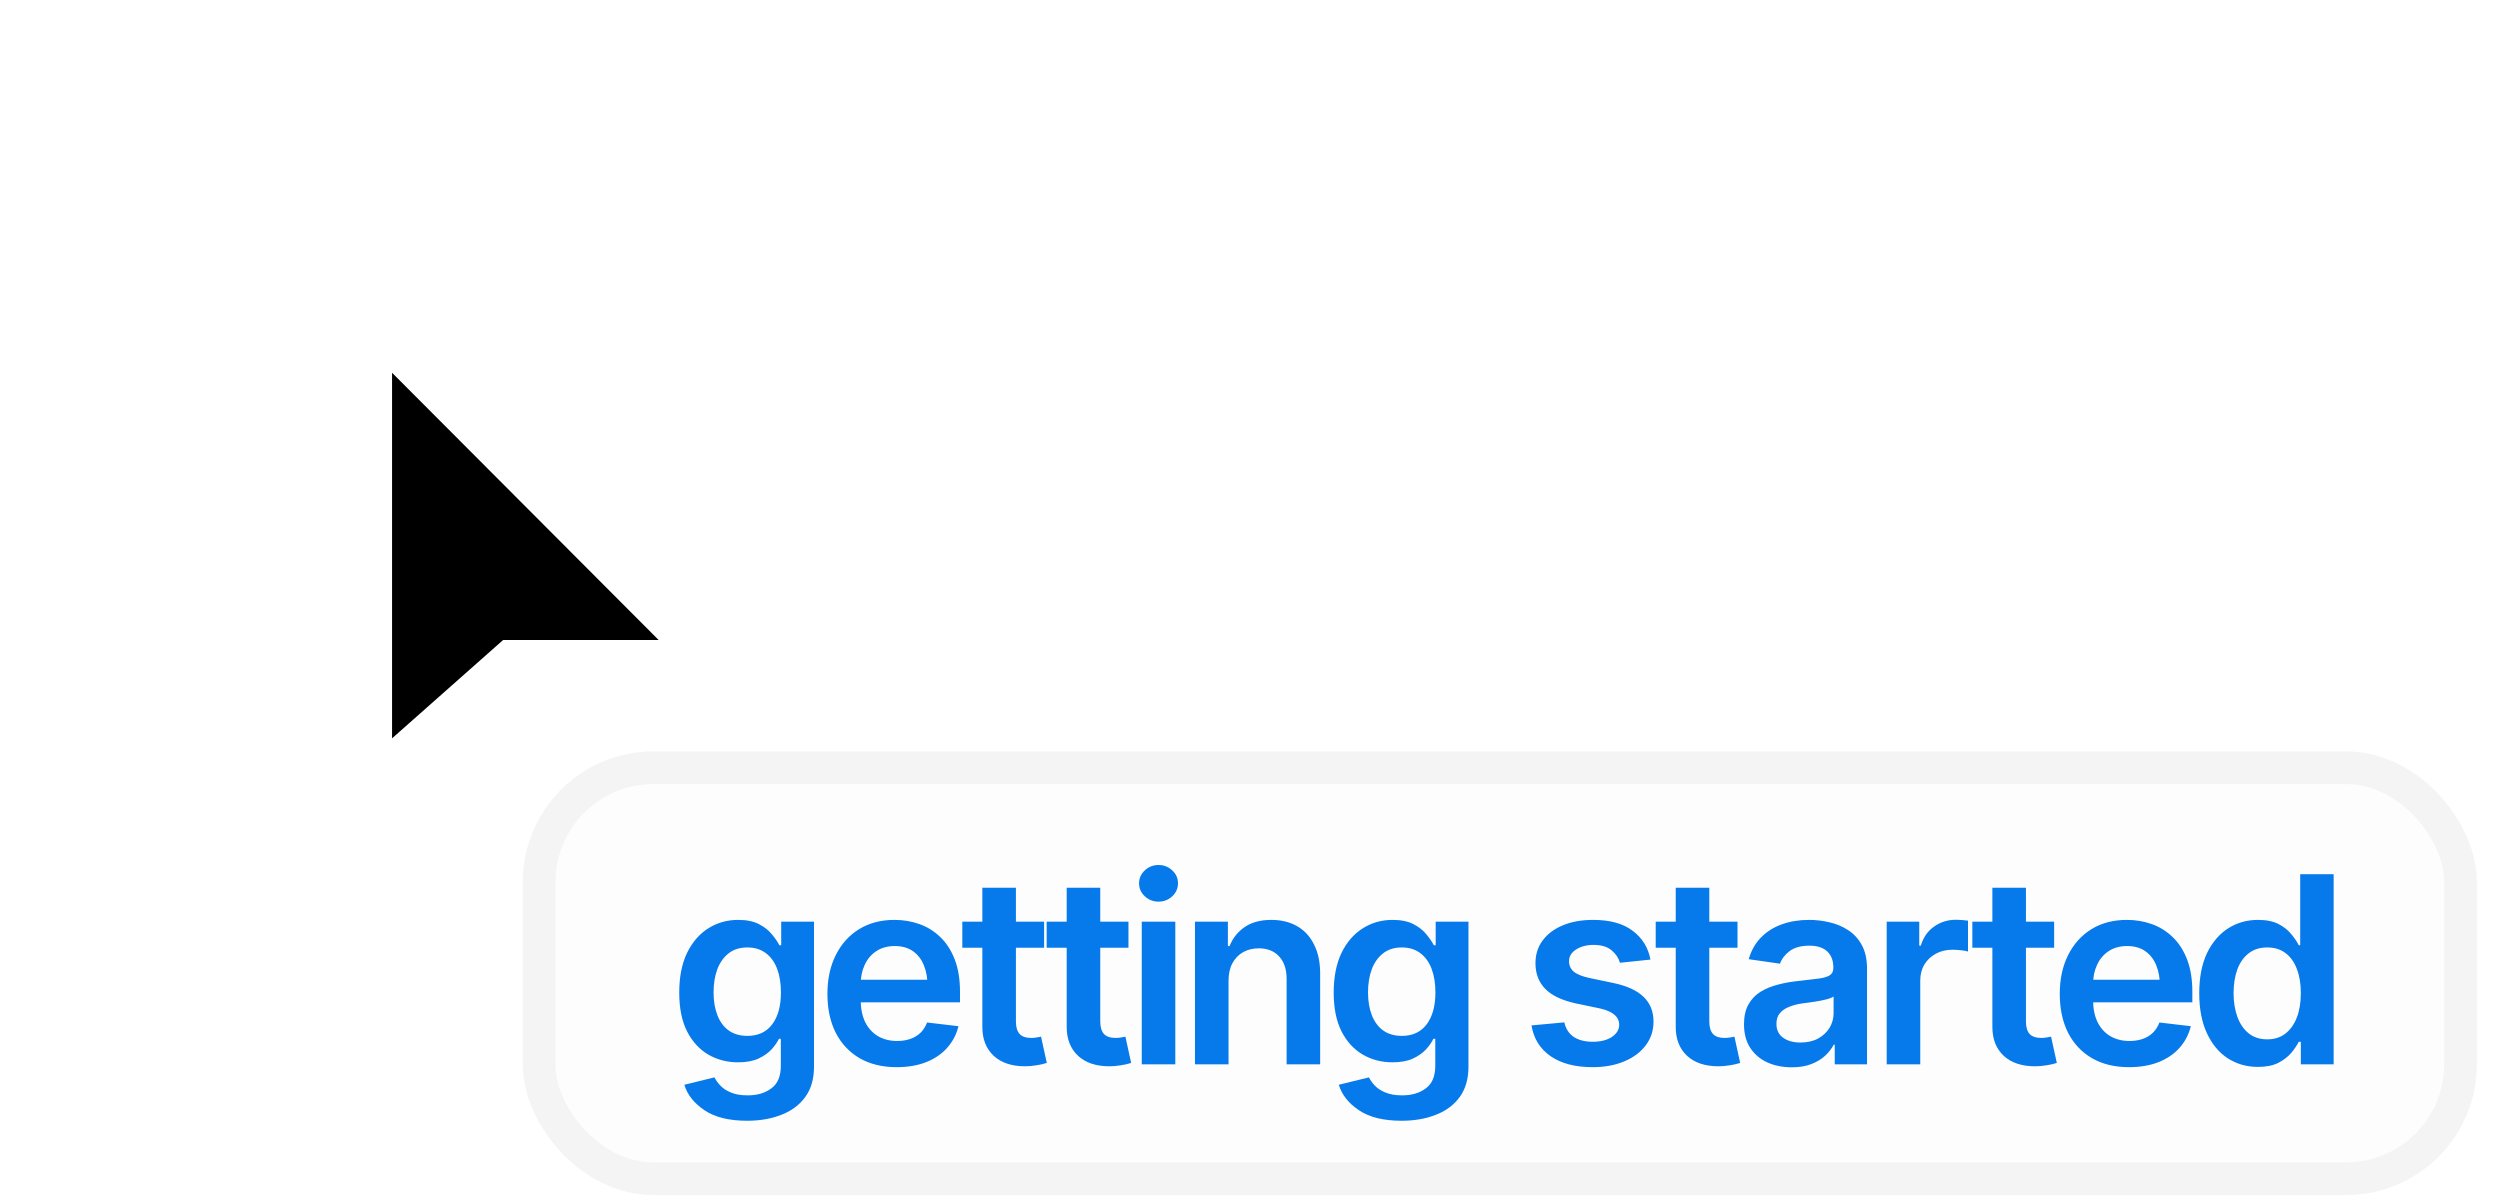 <svg width="96" height="46" viewBox="0 0 96 46" fill="none" xmlns="http://www.w3.org/2000/svg">
<g filter="url(#filter0_d_254_3138)">
<path d="M13.8 28.879V8.781L28.34 23.359H19.834L13.8 28.879Z" fill="white"/>
<path d="M15.055 11.805V25.843L19.32 22.067H25.292L15.055 11.805Z" fill="black"/>
</g>
<rect x="20.073" y="28.854" width="75.036" height="17.036" rx="5.018" fill="#FDFDFD"/>
<rect x="20.701" y="29.481" width="73.782" height="15.782" rx="4.391" stroke="#A8A8A8" stroke-opacity="0.1" stroke-width="1.255"/>
<path d="M28.69 43.037C27.994 43.037 27.447 42.902 27.048 42.63C26.65 42.362 26.393 42.037 26.279 41.655L27.435 41.371C27.488 41.479 27.564 41.585 27.666 41.69C27.767 41.797 27.902 41.886 28.072 41.954C28.242 42.026 28.456 42.062 28.714 42.062C29.08 42.062 29.382 41.972 29.621 41.792C29.863 41.616 29.984 41.327 29.984 40.925V39.891H29.91C29.848 40.022 29.753 40.157 29.626 40.298C29.498 40.435 29.33 40.553 29.121 40.651C28.915 40.745 28.654 40.793 28.337 40.793C27.919 40.793 27.538 40.693 27.195 40.494C26.855 40.294 26.584 39.997 26.382 39.602C26.182 39.206 26.083 38.712 26.083 38.117C26.083 37.516 26.182 37.008 26.382 36.593C26.584 36.178 26.857 35.863 27.2 35.647C27.543 35.431 27.925 35.324 28.347 35.324C28.667 35.324 28.932 35.378 29.141 35.485C29.35 35.593 29.516 35.724 29.64 35.877C29.765 36.028 29.861 36.168 29.93 36.299H29.998V35.392H31.258V40.959C31.258 41.426 31.147 41.814 30.924 42.121C30.702 42.428 30.397 42.657 30.008 42.807C29.623 42.96 29.183 43.037 28.69 43.037ZM28.7 39.778C29.111 39.778 29.428 39.631 29.65 39.337C29.876 39.04 29.988 38.63 29.988 38.107C29.988 37.761 29.939 37.459 29.841 37.201C29.744 36.943 29.598 36.742 29.405 36.598C29.213 36.454 28.977 36.382 28.7 36.382C28.412 36.382 28.172 36.457 27.979 36.608C27.787 36.758 27.641 36.964 27.543 37.225C27.448 37.483 27.401 37.777 27.401 38.107C27.401 38.44 27.45 38.733 27.548 38.984C27.646 39.236 27.791 39.432 27.984 39.572C28.18 39.71 28.419 39.778 28.7 39.778ZM34.434 40.979C33.885 40.979 33.411 40.865 33.012 40.636C32.614 40.404 32.307 40.077 32.091 39.656C31.879 39.234 31.773 38.738 31.773 38.166C31.773 37.601 31.879 37.106 32.091 36.681C32.303 36.253 32.602 35.92 32.988 35.681C33.373 35.443 33.828 35.324 34.35 35.324C34.687 35.324 35.005 35.378 35.306 35.485C35.61 35.593 35.877 35.76 36.109 35.985C36.345 36.211 36.529 36.498 36.663 36.848C36.797 37.194 36.864 37.607 36.864 38.088V38.489H32.375V37.622H36.222L35.619 37.877C35.619 37.566 35.572 37.297 35.477 37.068C35.383 36.836 35.242 36.655 35.056 36.524C34.87 36.394 34.638 36.328 34.36 36.328C34.082 36.328 33.845 36.394 33.649 36.524C33.453 36.655 33.305 36.831 33.203 37.054C33.102 37.272 33.051 37.517 33.051 37.789V38.391C33.051 38.725 33.109 39.011 33.223 39.249C33.341 39.484 33.504 39.664 33.713 39.788C33.925 39.912 34.172 39.974 34.453 39.974C34.636 39.974 34.803 39.948 34.953 39.896C35.106 39.844 35.237 39.765 35.345 39.661C35.456 39.553 35.541 39.42 35.6 39.264L36.805 39.406C36.727 39.723 36.582 40 36.369 40.239C36.16 40.474 35.891 40.657 35.561 40.788C35.234 40.915 34.858 40.979 34.434 40.979ZM40.094 35.392V36.392H36.953V35.392H40.094ZM37.722 34.089H39.011V39.224C39.011 39.44 39.058 39.6 39.153 39.705C39.248 39.806 39.398 39.857 39.604 39.857C39.659 39.857 39.721 39.852 39.79 39.842C39.859 39.832 39.921 39.821 39.976 39.808L40.197 40.817C40.059 40.86 39.921 40.891 39.78 40.91C39.64 40.933 39.499 40.945 39.359 40.945C38.849 40.945 38.449 40.811 38.158 40.543C37.867 40.272 37.722 39.902 37.722 39.435V34.089ZM43.333 35.392V36.392H40.192V35.392H43.333ZM40.961 34.089H42.25V39.224C42.25 39.44 42.298 39.6 42.392 39.705C42.487 39.806 42.637 39.857 42.843 39.857C42.899 39.857 42.961 39.852 43.029 39.842C43.098 39.832 43.16 39.821 43.216 39.808L43.436 40.817C43.299 40.86 43.16 40.891 43.02 40.91C42.879 40.933 42.739 40.945 42.598 40.945C42.089 40.945 41.688 40.811 41.398 40.543C41.107 40.272 40.961 39.902 40.961 39.435V34.089ZM43.843 40.871V35.392H45.132V40.871H43.843ZM44.49 34.623C44.284 34.623 44.108 34.554 43.961 34.417C43.814 34.28 43.74 34.115 43.74 33.922C43.74 33.726 43.814 33.559 43.961 33.422C44.108 33.285 44.284 33.216 44.49 33.216C44.693 33.216 44.867 33.285 45.014 33.422C45.161 33.559 45.235 33.724 45.235 33.917C45.235 34.113 45.161 34.28 45.014 34.417C44.867 34.554 44.693 34.623 44.49 34.623ZM47.176 37.666V40.871H45.887V35.392H47.151V36.328H47.215C47.339 36.021 47.533 35.778 47.798 35.598C48.066 35.415 48.406 35.324 48.817 35.324C49.196 35.324 49.526 35.404 49.807 35.564C50.088 35.724 50.306 35.959 50.459 36.27C50.616 36.577 50.694 36.949 50.694 37.387V40.871H49.406V37.588C49.406 37.222 49.311 36.936 49.121 36.73C48.932 36.521 48.67 36.416 48.337 36.416C48.112 36.416 47.911 36.465 47.734 36.563C47.561 36.661 47.424 36.804 47.323 36.99C47.225 37.173 47.176 37.398 47.176 37.666ZM53.821 43.037C53.125 43.037 52.578 42.902 52.179 42.63C51.781 42.362 51.524 42.037 51.41 41.655L52.567 41.371C52.619 41.479 52.696 41.585 52.797 41.69C52.898 41.797 53.034 41.886 53.204 41.954C53.373 42.026 53.587 42.062 53.846 42.062C54.212 42.062 54.514 41.972 54.752 41.792C54.994 41.616 55.115 41.327 55.115 40.925V39.891H55.041C54.979 40.022 54.885 40.157 54.757 40.298C54.63 40.435 54.462 40.553 54.252 40.651C54.047 40.745 53.785 40.793 53.468 40.793C53.05 40.793 52.669 40.693 52.327 40.494C51.987 40.294 51.715 39.997 51.513 39.602C51.314 39.206 51.214 38.712 51.214 38.117C51.214 37.516 51.314 37.008 51.513 36.593C51.715 36.178 51.988 35.863 52.331 35.647C52.674 35.431 53.057 35.324 53.478 35.324C53.798 35.324 54.063 35.378 54.272 35.485C54.481 35.593 54.648 35.724 54.772 35.877C54.896 36.028 54.992 36.168 55.061 36.299H55.13V35.392H56.389V40.959C56.389 41.426 56.278 41.814 56.056 42.121C55.834 42.428 55.528 42.657 55.139 42.807C54.754 42.96 54.314 43.037 53.821 43.037ZM53.831 39.778C54.243 39.778 54.559 39.631 54.782 39.337C55.007 39.04 55.12 38.63 55.12 38.107C55.12 37.761 55.071 37.459 54.973 37.201C54.875 36.943 54.729 36.742 54.537 36.598C54.344 36.454 54.109 36.382 53.831 36.382C53.543 36.382 53.303 36.457 53.111 36.608C52.918 36.758 52.772 36.964 52.674 37.225C52.58 37.483 52.532 37.777 52.532 38.107C52.532 38.44 52.581 38.733 52.679 38.984C52.777 39.236 52.923 39.432 53.115 39.572C53.312 39.71 53.55 39.778 53.831 39.778ZM63.378 36.848L62.206 36.97C62.157 36.791 62.051 36.632 61.888 36.495C61.724 36.354 61.494 36.284 61.197 36.284C60.929 36.284 60.703 36.343 60.521 36.461C60.341 36.578 60.251 36.728 60.251 36.911C60.251 37.072 60.31 37.204 60.428 37.308C60.548 37.41 60.748 37.491 61.025 37.553L61.961 37.749C62.474 37.857 62.858 38.034 63.113 38.279C63.368 38.524 63.495 38.841 63.495 39.229C63.495 39.572 63.396 39.876 63.196 40.141C62.997 40.406 62.721 40.611 62.368 40.758C62.019 40.905 61.615 40.979 61.158 40.979C60.488 40.979 59.949 40.838 59.541 40.557C59.135 40.273 58.892 39.88 58.81 39.376L60.07 39.259C60.125 39.504 60.246 39.69 60.432 39.818C60.622 39.942 60.864 40.004 61.158 40.004C61.465 40.004 61.711 39.942 61.898 39.818C62.084 39.69 62.177 39.535 62.177 39.352C62.177 39.045 61.932 38.836 61.442 38.725L60.506 38.529C59.98 38.414 59.591 38.23 59.34 37.975C59.088 37.717 58.962 37.388 58.962 36.99C58.962 36.65 59.055 36.356 59.242 36.108C59.428 35.859 59.688 35.667 60.021 35.529C60.354 35.392 60.739 35.324 61.177 35.324C61.821 35.324 62.326 35.462 62.691 35.74C63.061 36.015 63.289 36.384 63.378 36.848ZM66.72 35.392V36.392H63.579V35.392H66.72ZM64.348 34.089H65.637V39.224C65.637 39.44 65.684 39.6 65.779 39.705C65.874 39.806 66.024 39.857 66.23 39.857C66.285 39.857 66.348 39.852 66.416 39.842C66.485 39.832 66.547 39.821 66.602 39.808L66.823 40.817C66.686 40.86 66.547 40.891 66.406 40.91C66.266 40.933 66.125 40.945 65.985 40.945C65.475 40.945 65.075 40.811 64.784 40.543C64.493 40.272 64.348 39.902 64.348 39.435V34.089ZM68.808 40.984C68.458 40.984 68.145 40.922 67.867 40.798C67.589 40.67 67.37 40.484 67.21 40.239C67.05 39.994 66.97 39.692 66.97 39.332C66.97 39.025 67.027 38.77 67.142 38.568C67.256 38.365 67.411 38.204 67.607 38.083C67.806 37.962 68.03 37.87 68.279 37.808C68.527 37.743 68.783 37.697 69.048 37.671C69.371 37.635 69.633 37.604 69.832 37.578C70.031 37.552 70.175 37.509 70.263 37.45C70.355 37.392 70.4 37.3 70.4 37.176V37.152C70.4 36.887 70.322 36.681 70.165 36.534C70.008 36.387 69.78 36.314 69.479 36.314C69.162 36.314 68.911 36.382 68.725 36.519C68.542 36.657 68.417 36.818 68.352 37.005L67.151 36.833C67.246 36.5 67.403 36.222 67.622 36C67.841 35.775 68.107 35.606 68.421 35.495C68.738 35.381 69.087 35.324 69.469 35.324C69.731 35.324 69.992 35.355 70.254 35.417C70.515 35.476 70.755 35.577 70.974 35.721C71.193 35.864 71.368 36.057 71.498 36.299C71.629 36.541 71.694 36.843 71.694 37.206V40.871H70.454V40.116H70.415C70.337 40.267 70.226 40.409 70.082 40.543C69.942 40.673 69.765 40.78 69.553 40.861C69.344 40.943 69.095 40.984 68.808 40.984ZM69.136 40.033C69.397 40.033 69.623 39.983 69.812 39.881C70.002 39.777 70.149 39.639 70.254 39.469C70.358 39.296 70.41 39.108 70.41 38.906V38.264C70.368 38.297 70.299 38.328 70.204 38.357C70.11 38.383 70.002 38.408 69.881 38.431C69.76 38.453 69.641 38.473 69.523 38.489C69.409 38.506 69.309 38.519 69.224 38.529C69.032 38.555 68.859 38.599 68.705 38.661C68.555 38.72 68.435 38.801 68.347 38.906C68.259 39.011 68.215 39.146 68.215 39.313C68.215 39.551 68.302 39.731 68.475 39.852C68.648 39.973 68.868 40.033 69.136 40.033ZM72.449 40.871V35.392H73.699V36.314H73.758C73.856 35.993 74.027 35.748 74.272 35.578C74.517 35.405 74.796 35.319 75.11 35.319C75.179 35.319 75.257 35.322 75.345 35.329C75.437 35.335 75.512 35.343 75.571 35.353V36.539C75.515 36.519 75.429 36.503 75.311 36.49C75.194 36.477 75.081 36.47 74.973 36.47C74.734 36.47 74.522 36.521 74.336 36.622C74.15 36.724 74.003 36.862 73.895 37.039C73.79 37.215 73.738 37.421 73.738 37.656V40.871H72.449ZM78.879 35.392V36.392H75.738V35.392H78.879ZM76.507 34.089H77.796V39.224C77.796 39.44 77.843 39.6 77.938 39.705C78.033 39.806 78.183 39.857 78.389 39.857C78.444 39.857 78.507 39.852 78.575 39.842C78.644 39.832 78.706 39.821 78.761 39.808L78.982 40.817C78.845 40.86 78.706 40.891 78.565 40.91C78.425 40.933 78.284 40.945 78.144 40.945C77.634 40.945 77.234 40.811 76.943 40.543C76.652 40.272 76.507 39.902 76.507 39.435V34.089ZM81.756 40.979C81.207 40.979 80.733 40.865 80.335 40.636C79.936 40.404 79.629 40.077 79.413 39.656C79.201 39.234 79.095 38.738 79.095 38.166C79.095 37.601 79.201 37.106 79.413 36.681C79.626 36.253 79.925 35.92 80.31 35.681C80.696 35.443 81.15 35.324 81.672 35.324C82.009 35.324 82.328 35.378 82.628 35.485C82.932 35.593 83.2 35.76 83.432 35.985C83.667 36.211 83.852 36.498 83.986 36.848C84.119 37.194 84.186 37.607 84.186 38.088V38.489H79.698V37.622H83.544L82.942 37.877C82.942 37.566 82.894 37.297 82.8 37.068C82.705 36.836 82.564 36.655 82.378 36.524C82.192 36.394 81.96 36.328 81.682 36.328C81.404 36.328 81.168 36.394 80.972 36.524C80.776 36.655 80.627 36.831 80.526 37.054C80.424 37.272 80.374 37.517 80.374 37.789V38.391C80.374 38.725 80.431 39.011 80.545 39.249C80.663 39.484 80.826 39.664 81.035 39.788C81.248 39.912 81.494 39.974 81.775 39.974C81.958 39.974 82.125 39.948 82.275 39.896C82.429 39.844 82.559 39.765 82.667 39.661C82.778 39.553 82.863 39.42 82.922 39.264L84.128 39.406C84.049 39.723 83.904 40 83.692 40.239C83.482 40.474 83.213 40.657 82.883 40.788C82.556 40.915 82.18 40.979 81.756 40.979ZM86.706 40.969C86.278 40.969 85.892 40.86 85.549 40.641C85.209 40.419 84.941 40.097 84.745 39.675C84.549 39.254 84.451 38.743 84.451 38.142C84.451 37.531 84.551 37.016 84.75 36.598C84.953 36.18 85.224 35.863 85.564 35.647C85.903 35.431 86.284 35.324 86.706 35.324C87.029 35.324 87.294 35.378 87.499 35.485C87.705 35.593 87.869 35.724 87.99 35.877C88.114 36.028 88.208 36.168 88.274 36.299H88.328V33.569H89.612V40.871H88.352V40.004H88.274C88.205 40.138 88.109 40.28 87.985 40.43C87.86 40.577 87.695 40.705 87.49 40.812C87.284 40.917 87.022 40.969 86.706 40.969ZM87.063 39.911C87.338 39.911 87.57 39.837 87.759 39.69C87.952 39.54 88.099 39.332 88.2 39.068C88.302 38.8 88.352 38.489 88.352 38.137C88.352 37.781 88.302 37.472 88.2 37.21C88.102 36.946 87.957 36.742 87.764 36.598C87.575 36.454 87.341 36.382 87.063 36.382C86.779 36.382 86.54 36.457 86.348 36.608C86.155 36.758 86.01 36.965 85.912 37.23C85.817 37.495 85.769 37.797 85.769 38.137C85.769 38.476 85.819 38.78 85.916 39.048C86.014 39.316 86.158 39.527 86.348 39.68C86.54 39.834 86.779 39.911 87.063 39.911Z" fill="#0679EB"/>
<defs>
<filter id="filter0_d_254_3138" x="11.291" y="8.781" width="19.558" height="25.116" filterUnits="userSpaceOnUse" color-interpolation-filters="sRGB">
<feFlood flood-opacity="0" result="BackgroundImageFix"/>
<feColorMatrix in="SourceAlpha" type="matrix" values="0 0 0 0 0 0 0 0 0 0 0 0 0 0 0 0 0 0 127 0" result="hardAlpha"/>
<feOffset dy="2.509"/>
<feGaussianBlur stdDeviation="1.255"/>
<feColorMatrix type="matrix" values="0 0 0 0 0 0 0 0 0 0 0 0 0 0 0 0 0 0 0.25 0"/>
<feBlend mode="normal" in2="BackgroundImageFix" result="effect1_dropShadow_254_3138"/>
<feBlend mode="normal" in="SourceGraphic" in2="effect1_dropShadow_254_3138" result="shape"/>
</filter>
</defs>
</svg>
